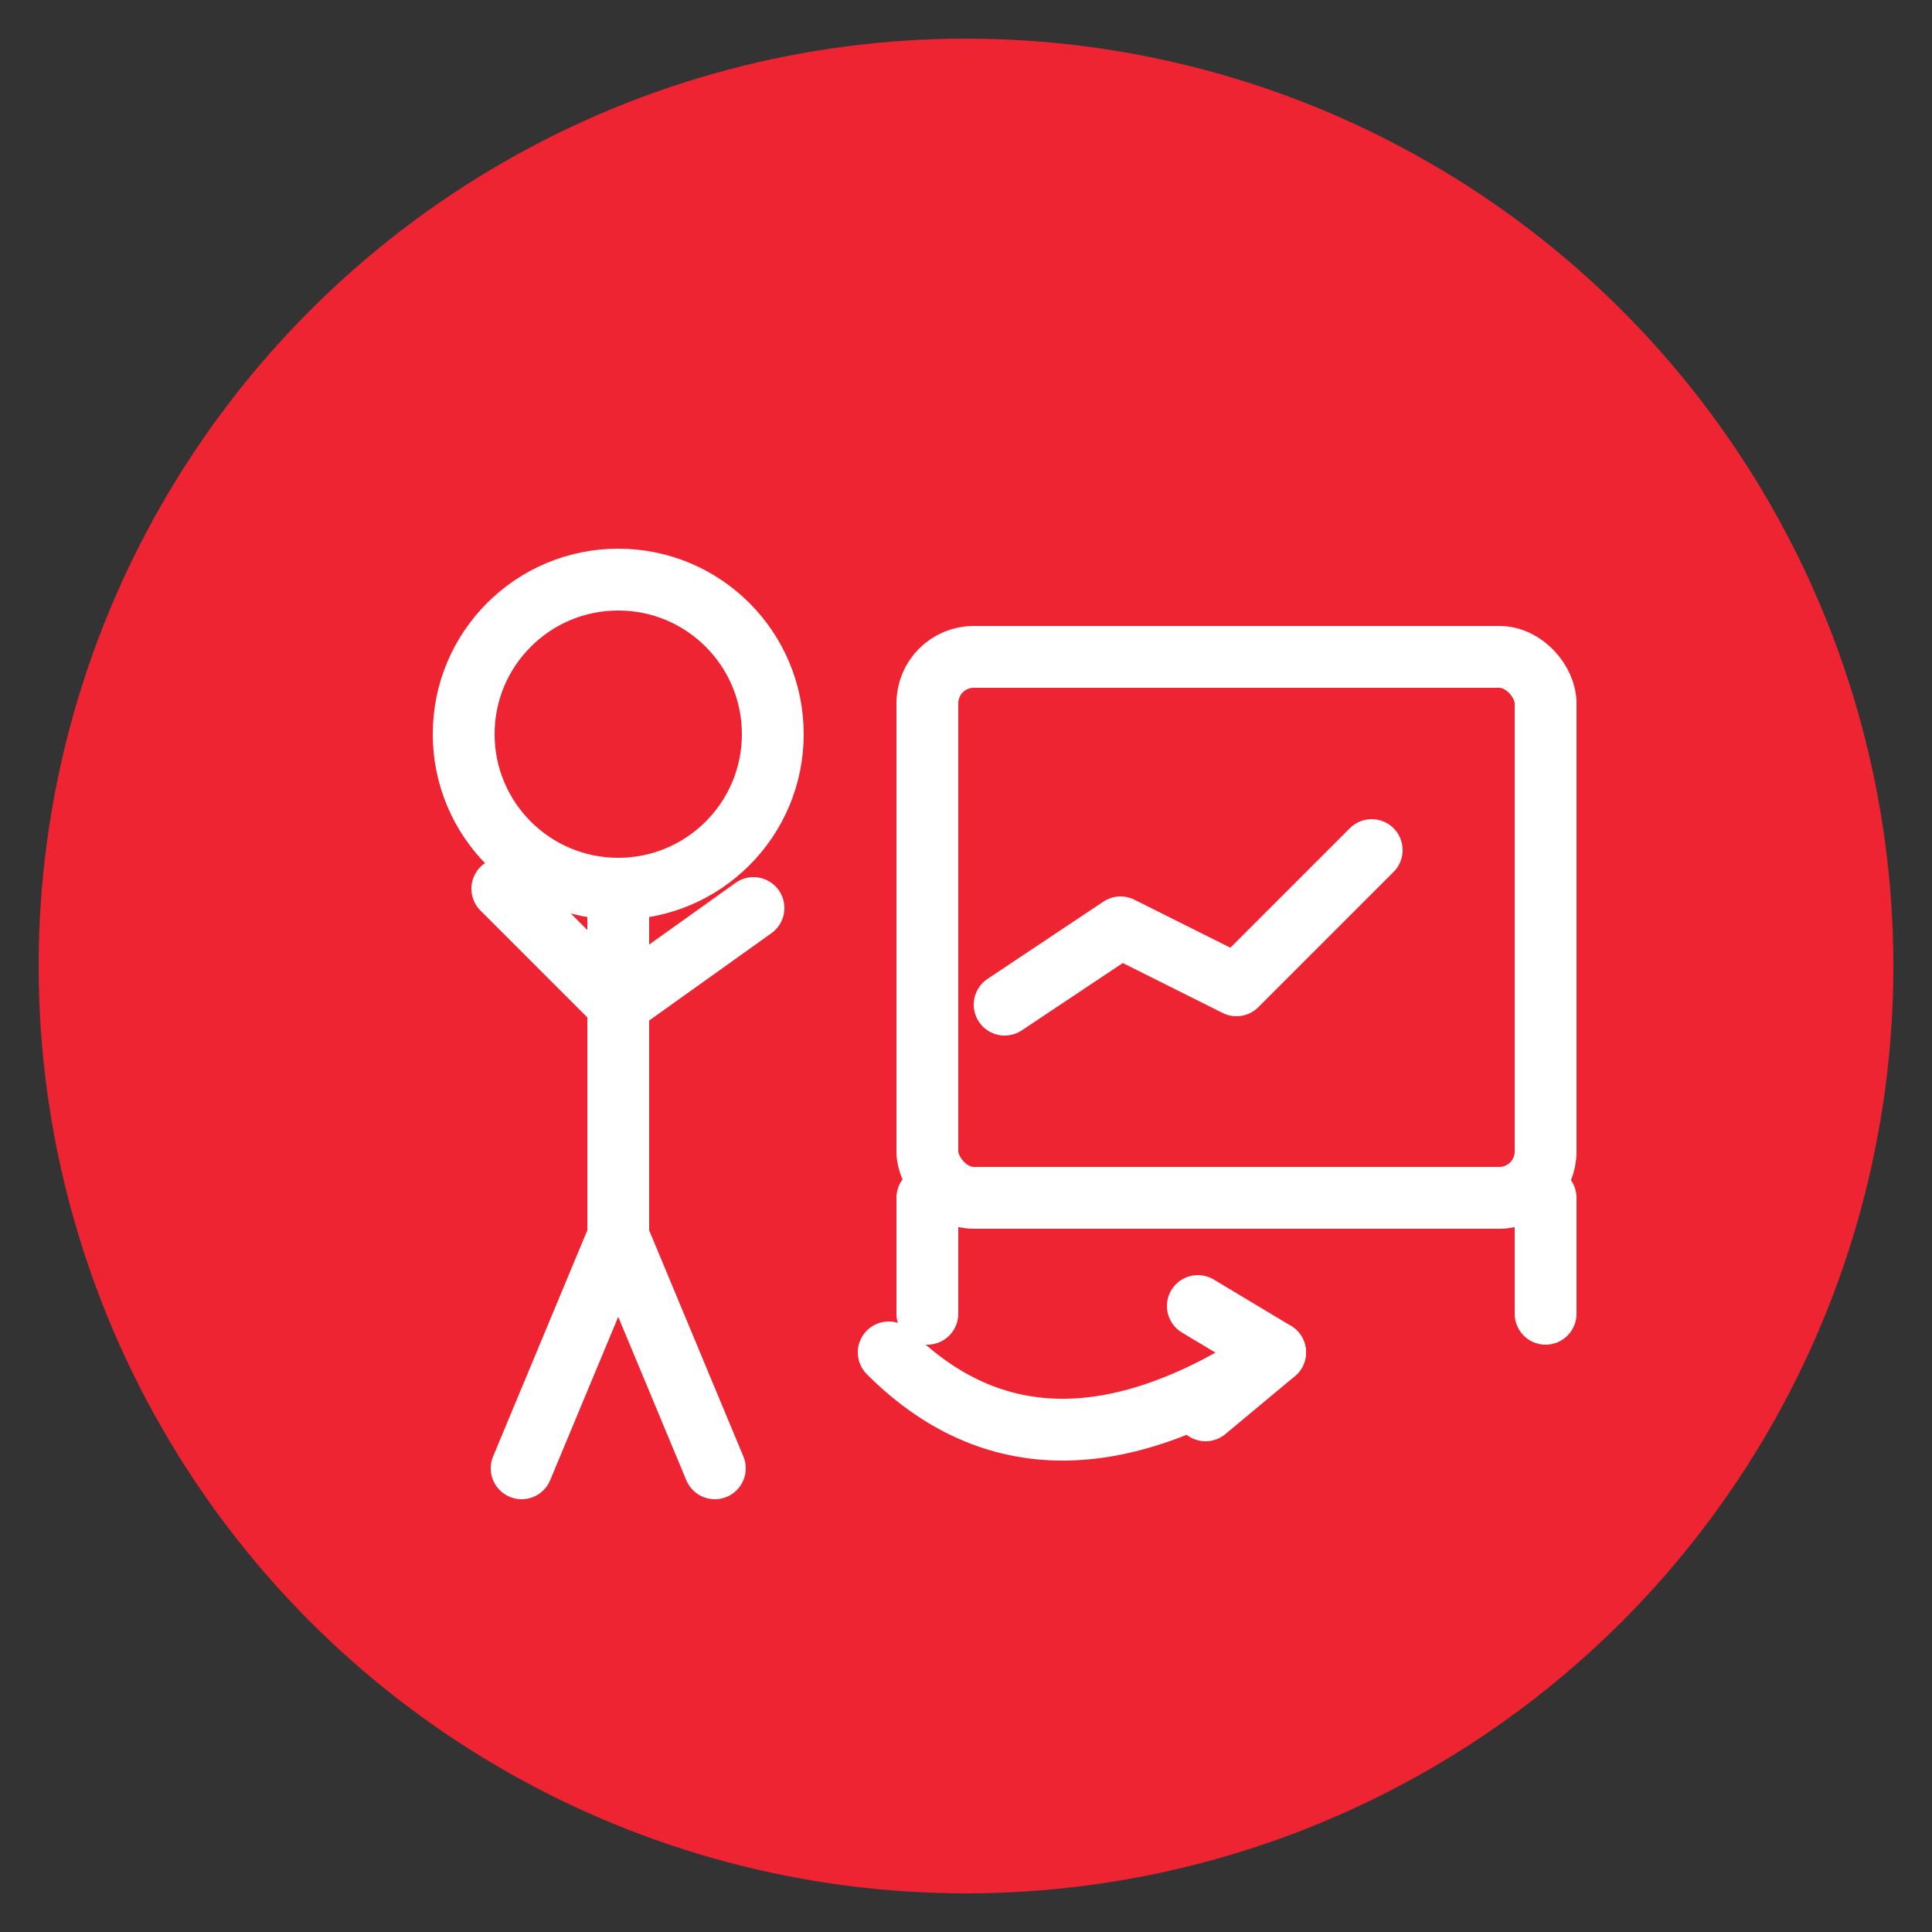 
<svg xmlns="http://www.w3.org/2000/svg" width="500" height="500" viewBox="0 0 500 500">
  <rect x="0" y="0" width="500" height="500" fill="#333333" stroke="none"/>
  <circle cx="250" cy="250" r="240" fill="#EE2432"/>
  <g fill="none" stroke="#FFFFFF" stroke-width="16" stroke-linecap="round" stroke-linejoin="round">
    <!-- trainer person -->
    <circle cx="160" cy="190" r="40"/>
    <path d="M160 230 V320"/>
    <path d="M160 260 L130 230"/>
    <path d="M160 260 L195 235"/>
    <path d="M160 320 L135 380"/>
    <path d="M160 320 L185 380"/>
    <!-- board -->
    <rect x="240" y="170" width="160" height="140" rx="12"/>
    <path d="M240 310 L240 340"/>
    <path d="M400 310 L400 340"/>
    <!-- upward improvement arrow -->
    <path d="M260 260 L290 240 L320 255 L355 220"/>
    <!-- sustain loop -->
    <path d="M230 350 q40 40 100 0"/>
    <path d="M310 338 L330 350 L312 365"/>
  </g>
</svg>
